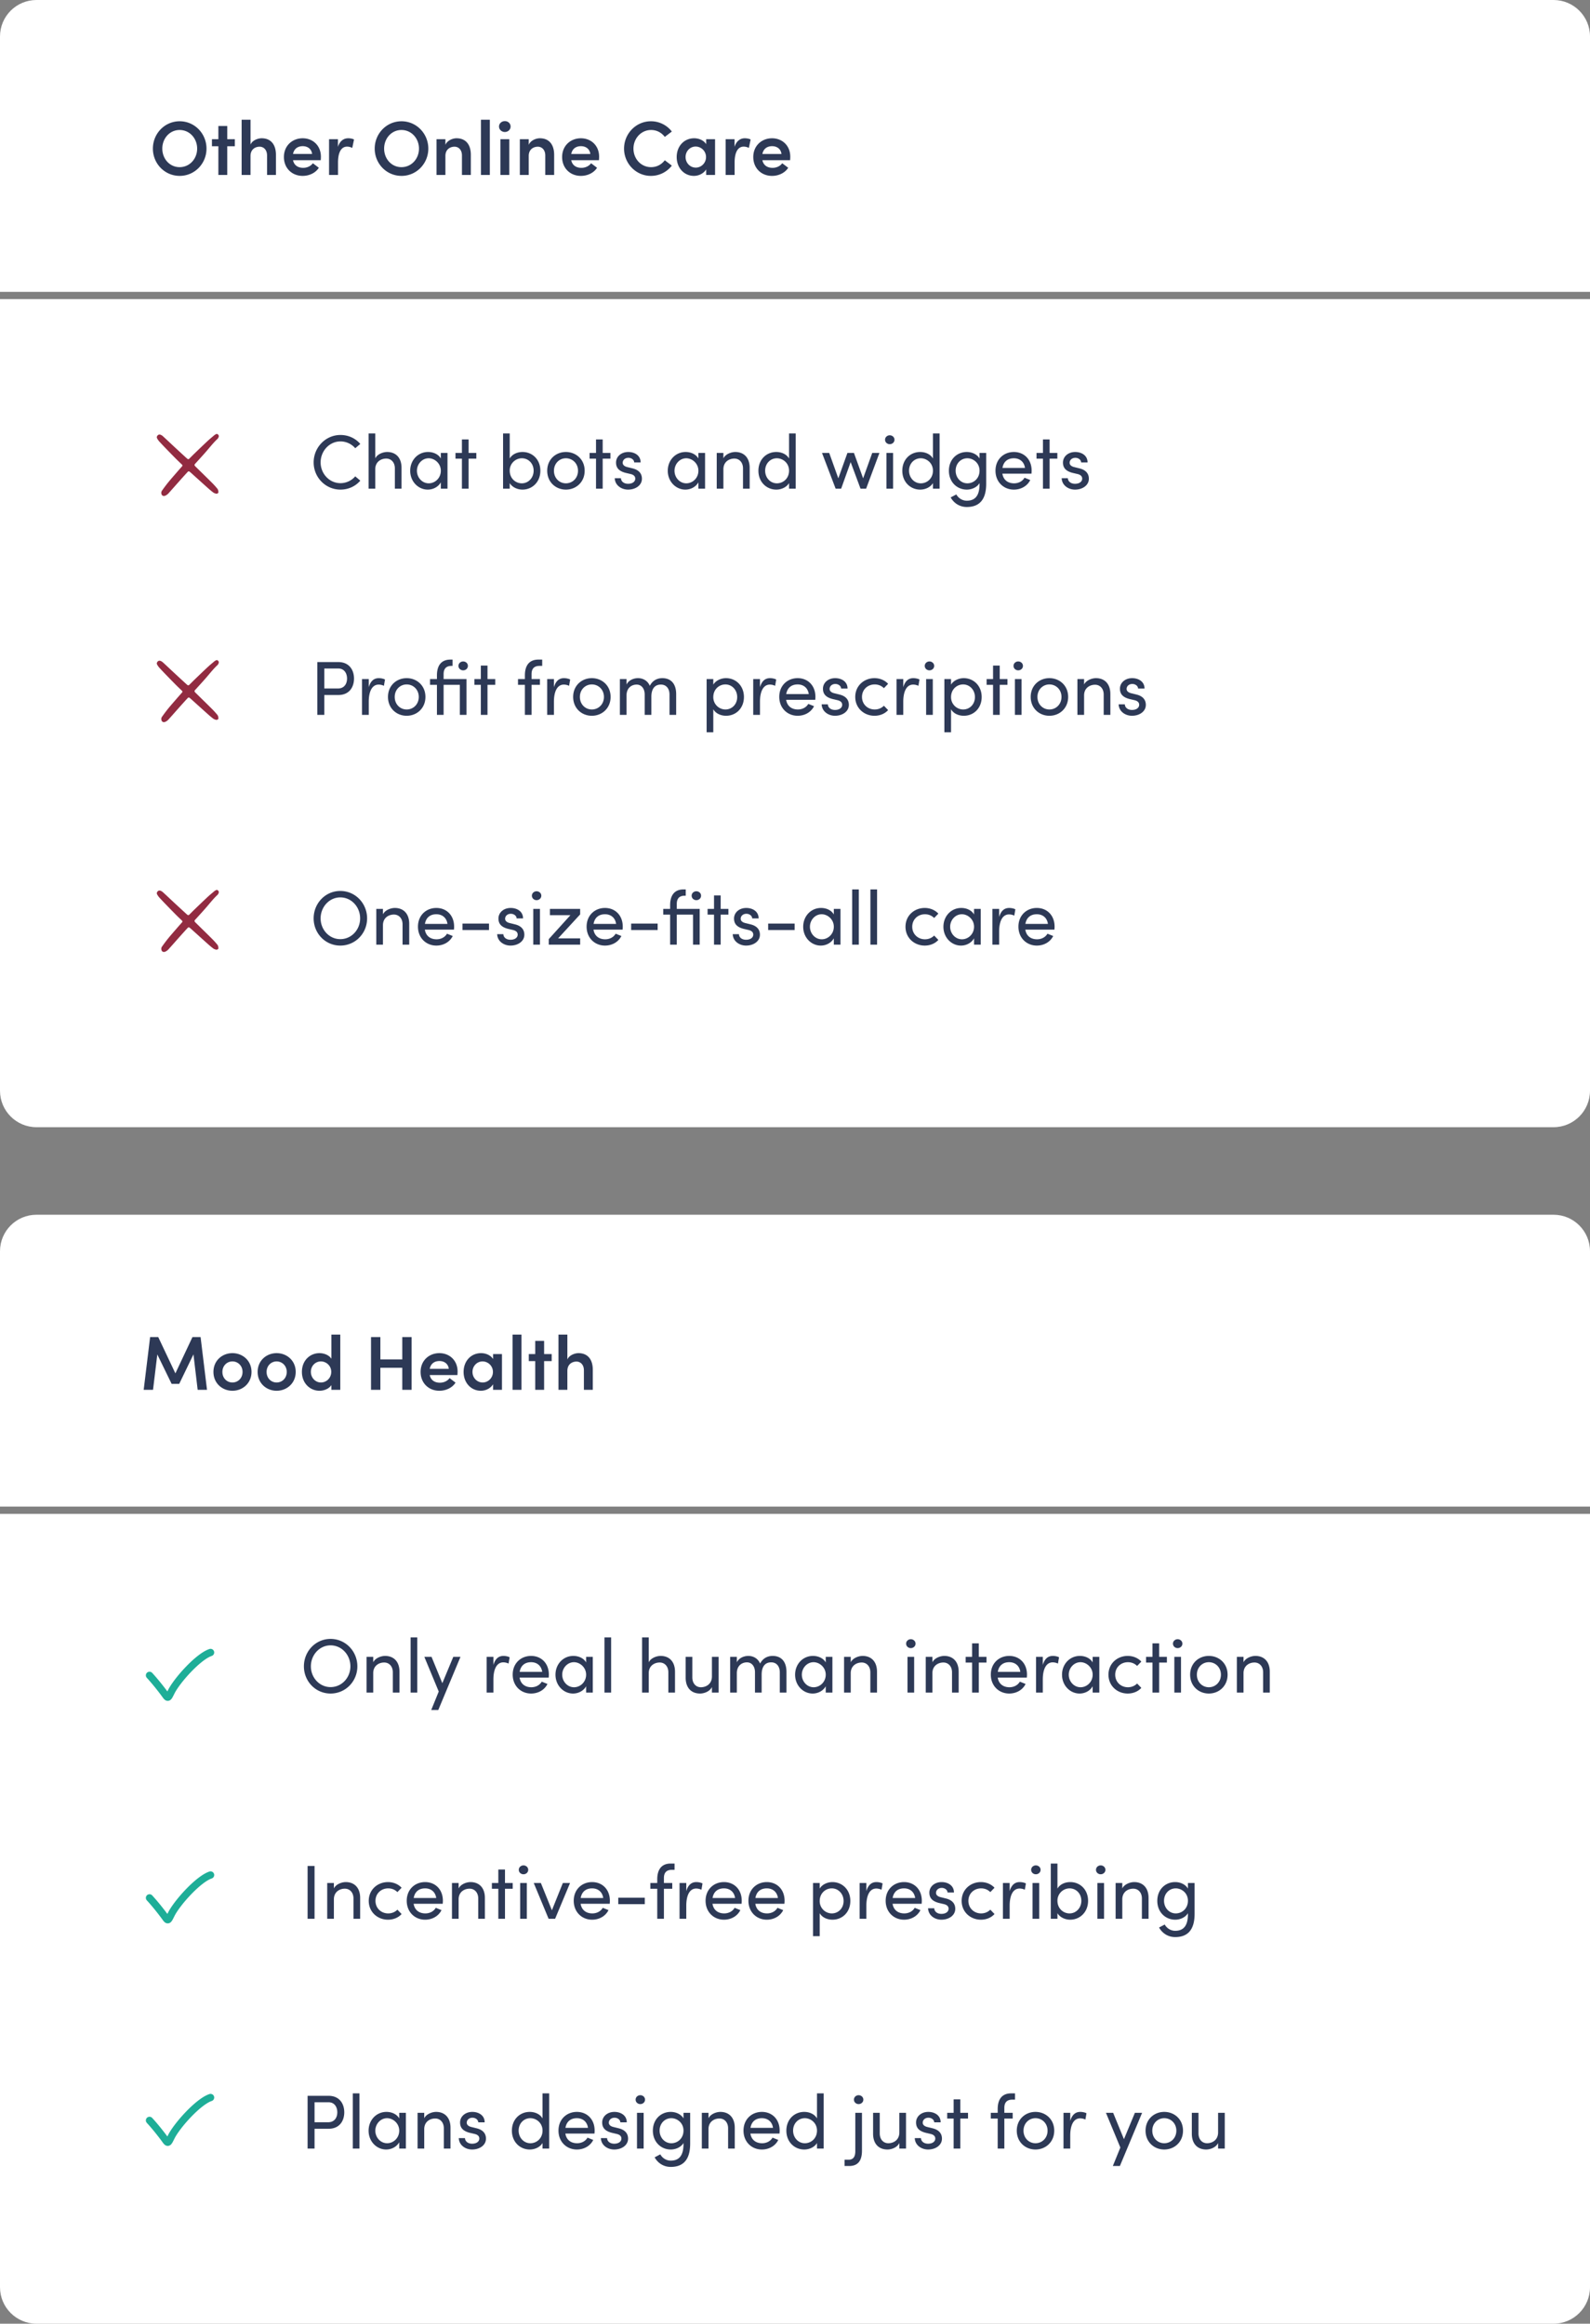 <svg xmlns="http://www.w3.org/2000/svg" width="436" height="637" fill="none"><rect width="100%" height="100%" fill="#808080" stroke="none"/><g clip-path="url(#a)"><path fill="#fff" d="M0 82h436v217c0 5.523-4.477 10-10 10H10c-5.523 0-10-4.477-10-10V82zm0 333h436v212c0 5.523-4.477 10-10 10H10c-5.523 0-10-4.477-10-10V415zM0 10C0 4.477 4.477 0 10 0h416c5.523 0 10 4.477 10 10v70H0V10zm0 333c0-5.523 4.477-10 10-10h416c5.523 0 10 4.477 10 10v70H0v-70z"/><path fill="#2D3956" d="M90.644 464.252c-4.116 0-7.308-3.36-7.308-7.455 0-4.116 3.192-7.518 7.308-7.518 4.137 0 7.35 3.402 7.35 7.518 0 4.095-3.213 7.455-7.35 7.455zm0-1.764c3.087 0 5.44-2.604 5.44-5.691 0-3.108-2.353-5.754-5.44-5.754-3.045 0-5.397 2.646-5.397 5.754 0 3.087 2.352 5.691 5.397 5.691zm14.953-8.547c2.436 0 3.969 1.638 3.948 4.389V464h-1.827v-5.565c0-1.638-1.008-2.688-2.373-2.688-1.365 0-3.003.819-3.003 2.94V464h-1.827v-9.807h1.827v1.491c.588-1.197 2.184-1.743 3.255-1.743zM114.421 464h-1.827v-15.141h1.827V464zm6.873-2.583 3.003-7.224h1.974l-6.09 14.574h-1.932l2.058-5.061-3.948-9.513h1.974l2.961 7.224zm16.755-7.476c.693 0 1.407.189 1.701.378l-.294 1.722a3.394 3.394 0 0 0-1.428-.336c-1.953 0-2.73 2.121-2.73 4.704V464h-1.848v-9.807h1.848v2.226c.504-1.722 1.449-2.478 2.751-2.478zm12.455 5.124c0 .273-.021.546-.042.819h-7.98c.273 1.743 1.533 2.646 3.213 2.646 1.197 0 2.289-.546 2.856-1.533l1.575.63c-.84 1.701-2.604 2.625-4.494 2.625-2.793 0-5.04-2.079-5.04-5.187s2.247-5.124 5.04-5.124 4.872 2.016 4.872 5.124zm-8.001-.756h6.174c-.231-1.68-1.428-2.646-3.045-2.646-1.659 0-2.835.882-3.129 2.646zm18.219-2.583v-1.533h1.827V464h-1.827v-1.743c-.651 1.176-2.016 1.995-3.591 1.995-2.562 0-4.809-2.163-4.809-5.166 0-2.898 2.121-5.145 4.893-5.145 1.47 0 2.856.63 3.507 1.785zm-3.318 6.804c1.743 0 3.318-1.449 3.318-3.444 0-2.016-1.701-3.423-3.339-3.423-1.785 0-3.213 1.575-3.213 3.423 0 1.869 1.428 3.444 3.234 3.444zm10.173 1.47h-1.827v-15.141h1.827V464zm13.571-10.059c2.436 0 3.969 1.638 3.948 4.389V464h-1.827v-5.565c0-1.638-1.008-2.688-2.373-2.688-1.365 0-3.003.819-3.003 2.94V464h-1.827v-15.141h1.827v6.825c.588-1.197 2.184-1.743 3.255-1.743zm14.074 5.649v-5.397h1.827V464h-1.827v-1.533c-.588 1.239-2.163 1.785-3.255 1.785-2.457 0-3.969-1.638-3.948-4.389v-5.67h1.827v5.628c0 1.659.987 2.709 2.352 2.709 1.365 0 3.003-.819 3.024-2.94zm16.636-5.649c2.457 0 3.801 1.638 3.801 4.389V464h-1.827v-5.565c0-1.638-.903-2.73-2.331-2.73-1.743-.021-2.646 1.197-2.646 3.381V464h-1.827v-5.565c0-1.659-.903-2.73-2.205-2.73-1.386 0-2.772.903-2.772 2.982V464h-1.827v-9.807h1.827v1.512c.483-1.071 1.764-1.764 3.15-1.764 1.428 0 2.667.756 3.234 2.1.903-1.764 2.436-2.1 3.423-2.1zm14.571 1.785v-1.533h1.827V464h-1.827v-1.743c-.651 1.176-2.016 1.995-3.591 1.995-2.562 0-4.809-2.163-4.809-5.166 0-2.898 2.121-5.145 4.893-5.145 1.47 0 2.856.63 3.507 1.785zm-3.318 6.804c1.743 0 3.318-1.449 3.318-3.444 0-2.016-1.701-3.423-3.339-3.423-1.785 0-3.213 1.575-3.213 3.423 0 1.869 1.428 3.444 3.234 3.444zm13.428-8.589c2.436 0 3.969 1.638 3.948 4.389V464h-1.827v-5.565c0-1.638-1.008-2.688-2.373-2.688-1.365 0-3.003.819-3.003 2.94V464h-1.827v-9.807h1.827v1.491c.588-1.197 2.184-1.743 3.255-1.743zm13.212-2.142c-.693 0-1.281-.525-1.281-1.218s.588-1.218 1.281-1.218c.714 0 1.302.525 1.302 1.218s-.588 1.218-1.302 1.218zm.924 12.201h-1.827v-9.807h1.827V464zm8.259-10.059c2.436 0 3.969 1.638 3.948 4.389V464h-1.827v-5.565c0-1.638-1.008-2.688-2.373-2.688-1.365 0-3.003.819-3.003 2.94V464h-1.827v-9.807h1.827v1.491c.588-1.197 2.184-1.743 3.255-1.743zm9.457.252h2.121v1.575h-2.121V464h-1.827v-8.232H264.8v-1.575h1.764v-3.696h1.827v3.696zm13.22 4.872c0 .273-.021.546-.042.819h-7.98c.273 1.743 1.533 2.646 3.213 2.646 1.197 0 2.289-.546 2.856-1.533l1.575.63c-.84 1.701-2.604 2.625-4.494 2.625-2.793 0-5.04-2.079-5.04-5.187s2.247-5.124 5.04-5.124 4.872 2.016 4.872 5.124zm-8.001-.756h6.174c-.231-1.68-1.428-2.646-3.045-2.646-1.659 0-2.835.882-3.129 2.646zm15.09-4.368c.693 0 1.407.189 1.701.378l-.294 1.722a3.394 3.394 0 0 0-1.428-.336c-1.953 0-2.73 2.121-2.73 4.704V464h-1.848v-9.807h1.848v2.226c.504-1.722 1.449-2.478 2.751-2.478zm10.922 1.785v-1.533h1.827V464h-1.827v-1.743c-.651 1.176-2.016 1.995-3.591 1.995-2.562 0-4.809-2.163-4.809-5.166 0-2.898 2.121-5.145 4.893-5.145 1.47 0 2.856.63 3.507 1.785zm-3.318 6.804c1.743 0 3.318-1.449 3.318-3.444 0-2.016-1.701-3.423-3.339-3.423-1.785 0-3.213 1.575-3.213 3.423 0 1.869 1.428 3.444 3.234 3.444zm12.924 1.722c-2.814 0-5.271-2.058-5.271-5.166 0-3.108 2.457-5.145 5.271-5.145 1.533 0 2.877.609 3.738 1.554l-1.155 1.197c-.609-.63-1.491-1.029-2.52-1.029-1.932 0-3.486 1.407-3.486 3.423s1.554 3.444 3.486 3.444c1.029 0 1.911-.399 2.52-1.029l1.155 1.197c-.861.966-2.205 1.554-3.738 1.554zm8.628-10.059h2.121v1.575h-2.121V464h-1.827v-8.232h-1.764v-1.575h1.764v-3.696h1.827v3.696zm5.067-2.394c-.693 0-1.281-.525-1.281-1.218s.588-1.218 1.281-1.218c.714 0 1.302.525 1.302 1.218s-.588 1.218-1.302 1.218zm.924 12.201h-1.827v-9.807h1.827V464zm7.629.252c-2.793 0-5.124-2.058-5.124-5.166 0-3.108 2.331-5.145 5.124-5.145 2.793 0 5.145 2.037 5.145 5.145 0 3.108-2.352 5.166-5.145 5.166zm0-1.722c1.806 0 3.318-1.407 3.318-3.444 0-2.016-1.512-3.423-3.318-3.423-1.785 0-3.276 1.407-3.276 3.423 0 2.037 1.491 3.444 3.276 3.444zm12.77-8.589c2.436 0 3.969 1.638 3.948 4.389V464h-1.827v-5.565c0-1.638-1.008-2.688-2.373-2.688-1.365 0-3.003.819-3.003 2.94V464h-1.827v-9.807h1.827v1.491c.588-1.197 2.184-1.743 3.255-1.743zm-289.244-87.41L56.766 381h-2.562l-1.155-9.723-3.906 8.085h-2.079l-3.927-8.064L41.961 381H39.4l1.764-14.469h2.226l4.704 9.954 4.683-9.954h2.226zm8.733 14.721c-2.792 0-5.207-2.058-5.207-5.166 0-3.108 2.415-5.145 5.208-5.145 2.792 0 5.229 2.037 5.229 5.145 0 3.108-2.437 5.166-5.23 5.166zm0-2.268c1.513 0 2.772-1.176 2.772-2.898 0-1.68-1.26-2.877-2.772-2.877-1.511 0-2.75 1.197-2.75 2.877 0 1.722 1.239 2.898 2.75 2.898zm12.12 2.268c-2.792 0-5.207-2.058-5.207-5.166 0-3.108 2.415-5.145 5.208-5.145s5.229 2.037 5.229 5.145c0 3.108-2.436 5.166-5.23 5.166zm0-2.268c1.513 0 2.773-1.176 2.773-2.898 0-1.68-1.26-2.877-2.772-2.877-1.512 0-2.751 1.197-2.751 2.877 0 1.722 1.239 2.898 2.75 2.898zm15.019-6.51v-6.615h2.436V381h-2.436v-1.302c-.672 1.029-2.058 1.554-3.255 1.554-2.583 0-4.83-2.037-4.83-5.166 0-3.15 2.226-5.145 4.809-5.145 1.239 0 2.604.504 3.276 1.533zm-2.877 6.51c1.49 0 2.835-1.197 2.835-2.919s-1.428-2.856-2.835-2.856c-1.512 0-2.751 1.218-2.751 2.856s1.239 2.919 2.75 2.919zm22.312-6.321v-6.132h2.562V381h-2.562v-6.048h-6.006V381h-2.562v-14.469h2.562v6.132h6.006zm15.169 3.339c0 .273-.021.588-.042.945h-7.602c.273 1.365 1.323 2.1 2.793 2.1 1.05 0 2.079-.462 2.646-1.26l1.638 1.239c-.903 1.428-2.646 2.226-4.431 2.226-2.919 0-5.145-2.1-5.145-5.166 0-3.129 2.331-5.145 5.145-5.145 2.793 0 4.998 1.995 4.998 5.061zm-7.644-.756h5.229c-.147-1.344-1.197-2.142-2.562-2.142-1.302 0-2.373.651-2.667 2.142zm17.378-2.688v-1.365h2.436V381h-2.436v-1.533c-.651 1.071-1.953 1.785-3.36 1.785-2.625 0-4.725-2.121-4.725-5.166 0-2.961 2.016-5.145 4.788-5.145 1.344 0 2.646.588 3.297 1.617zm-2.856 6.426c1.512 0 2.814-1.26 2.814-2.898a2.872 2.872 0 0 0-2.835-2.877c-1.575 0-2.772 1.302-2.772 2.877 0 1.575 1.197 2.898 2.793 2.898zM142.989 381h-2.436v-15.141h2.436V381zm6.214-9.807h2.079v1.932h-2.079V381h-2.436v-7.875h-1.764v-1.932h1.764v-3.612h2.436v3.612zm9.422-.252c2.52 0 3.927 1.701 3.927 4.557V381h-2.436v-5.334c0-1.575-.945-2.415-2.037-2.415-1.113 0-2.499.651-2.499 2.562V381h-2.436v-15.141h2.436v6.825c.483-1.197 2.058-1.743 3.045-1.743zM93.358 134.215c-4.095 0-7.35-3.36-7.35-7.455 0-4.095 3.255-7.518 7.35-7.518 2.226 0 4.158.945 5.439 2.457l-1.386 1.176a5.34 5.34 0 0 0-4.053-1.869c-3.045 0-5.439 2.646-5.439 5.754 0 3.087 2.394 5.691 5.439 5.691a5.34 5.34 0 0 0 4.053-1.869l1.386 1.176c-1.281 1.512-3.213 2.457-5.439 2.457zm12.799-10.311c2.436 0 3.969 1.638 3.948 4.389v5.67h-1.827v-5.565c0-1.638-1.008-2.688-2.373-2.688-1.365 0-3.003.819-3.003 2.94v5.313h-1.827v-15.141h1.827v6.825c.588-1.197 2.184-1.743 3.255-1.743zm14.725 1.785v-1.533h1.827v9.807h-1.827v-1.743c-.651 1.176-2.016 1.995-3.591 1.995-2.562 0-4.809-2.163-4.809-5.166 0-2.898 2.121-5.145 4.893-5.145 1.47 0 2.856.63 3.507 1.785zm-3.318 6.804c1.743 0 3.318-1.449 3.318-3.444 0-2.016-1.701-3.423-3.339-3.423-1.785 0-3.213 1.575-3.213 3.423 0 1.869 1.428 3.444 3.234 3.444zm10.928-8.337h2.121v1.575h-2.121v8.232h-1.827v-8.232h-1.764v-1.575h1.764v-3.696h1.827v3.696zm14.79-.252c2.688 0 4.893 2.037 4.893 5.145 0 3.087-2.226 5.166-4.914 5.166-1.407 0-2.835-.672-3.486-1.785v1.533h-1.827v-15.141h1.827v6.867c.651-1.155 2.037-1.785 3.507-1.785zm-.189 8.589c1.806 0 3.234-1.512 3.234-3.465 0-1.974-1.428-3.402-3.234-3.402a3.353 3.353 0 0 0-3.318 3.402c0 2.1 1.575 3.465 3.318 3.465zm12.083 1.722c-2.793 0-5.124-2.058-5.124-5.166 0-3.108 2.331-5.145 5.124-5.145 2.793 0 5.145 2.037 5.145 5.145 0 3.108-2.352 5.166-5.145 5.166zm0-1.722c1.806 0 3.318-1.407 3.318-3.444 0-2.016-1.512-3.423-3.318-3.423-1.785 0-3.276 1.407-3.276 3.423 0 2.037 1.491 3.444 3.276 3.444zm10.087-8.337h2.121v1.575h-2.121v8.232h-1.827v-8.232h-1.764v-1.575h1.764v-3.696h1.827v3.696zm6.959 10.059c-1.764 0-3.57-1.113-3.654-3.129h1.701c.021.84.756 1.533 1.953 1.533 1.239 0 1.974-.609 1.974-1.407 0-.735-.567-1.113-1.344-1.281l-1.344-.315c-1.638-.441-2.583-1.239-2.583-2.814 0-1.617 1.386-2.898 3.36-2.898 1.659 0 3.381.882 3.381 2.856h-1.764c-.021-.756-.798-1.26-1.575-1.26-.945 0-1.575.609-1.575 1.365 0 .672.63 1.029 1.26 1.176l1.449.357c2.037.504 2.562 1.722 2.562 2.835 0 1.827-1.764 2.982-3.801 2.982zm19.289-8.526v-1.533h1.827v9.807h-1.827v-1.743c-.651 1.176-2.016 1.995-3.591 1.995-2.562 0-4.809-2.163-4.809-5.166 0-2.898 2.121-5.145 4.893-5.145 1.47 0 2.856.63 3.507 1.785zm-3.318 6.804c1.743 0 3.318-1.449 3.318-3.444 0-2.016-1.701-3.423-3.339-3.423-1.785 0-3.213 1.575-3.213 3.423 0 1.869 1.428 3.444 3.234 3.444zm13.427-8.589c2.436 0 3.969 1.638 3.948 4.389v5.67h-1.827v-5.565c0-1.638-1.008-2.688-2.373-2.688-1.365 0-3.003.819-3.003 2.94v5.313h-1.827v-9.807h1.827v1.491c.588-1.197 2.184-1.743 3.255-1.743zm14.746 1.785v-6.867h1.827v15.141h-1.827v-1.533c-.651 1.113-2.079 1.785-3.486 1.785-2.688 0-4.914-2.079-4.914-5.166 0-3.108 2.205-5.145 4.893-5.145 1.47 0 2.856.63 3.507 1.785zm-3.339 6.804c1.764 0 3.339-1.365 3.339-3.465 0-2.121-1.722-3.402-3.339-3.402-1.785 0-3.213 1.428-3.213 3.402 0 1.953 1.428 3.465 3.213 3.465zm23.653-1.365 2.499-6.972h1.974l-3.654 9.807h-1.533l-2.709-7.287-2.604 7.287h-1.512l-3.738-9.807h1.974l2.499 6.972 2.499-6.972h1.785l2.52 6.972zm7.294-9.366c-.693 0-1.281-.525-1.281-1.218s.588-1.218 1.281-1.218c.714 0 1.302.525 1.302 1.218s-.588 1.218-1.302 1.218zm.924 12.201h-1.827v-9.807h1.827v9.807zm10.926-8.274v-6.867h1.827v15.141h-1.827v-1.533c-.651 1.113-2.079 1.785-3.486 1.785-2.688 0-4.914-2.079-4.914-5.166 0-3.108 2.205-5.145 4.893-5.145 1.47 0 2.856.63 3.507 1.785zm-3.339 6.804c1.764 0 3.339-1.365 3.339-3.465 0-2.121-1.722-3.402-3.339-3.402-1.785 0-3.213 1.428-3.213 3.402 0 1.953 1.428 3.465 3.213 3.465zm16.115-6.804v-1.533h1.827v8.442c0 4.641-2.1 6.384-5.334 6.384-1.785 0-3.444-.903-4.41-2.625l1.554-.819c.609 1.113 1.764 1.722 2.856 1.722 2.163 0 3.507-1.218 3.507-4.536v-.294c-.651 1.113-2.079 1.785-3.486 1.785-2.688 0-4.914-2.079-4.914-5.166 0-3.108 2.205-5.145 4.893-5.145 1.47 0 2.856.651 3.507 1.785zm-3.339 6.804c1.764 0 3.339-1.365 3.339-3.465 0-2.121-1.722-3.402-3.339-3.402-1.785 0-3.213 1.428-3.213 3.402 0 1.953 1.428 3.465 3.213 3.465zm17.627-3.465c0 .273-.021.546-.042.819h-7.98c.273 1.743 1.533 2.646 3.213 2.646 1.197 0 2.289-.546 2.856-1.533l1.575.63c-.84 1.701-2.604 2.625-4.494 2.625-2.793 0-5.04-2.079-5.04-5.187s2.247-5.124 5.04-5.124 4.872 2.016 4.872 5.124zm-8.001-.756h6.174c-.231-1.68-1.428-2.646-3.045-2.646-1.659 0-2.835.882-3.129 2.646zm12.931-4.116h2.121v1.575h-2.121v8.232h-1.827v-8.232h-1.764v-1.575h1.764v-3.696h1.827v3.696zm6.959 10.059c-1.764 0-3.57-1.113-3.654-3.129h1.701c.021.84.756 1.533 1.953 1.533 1.239 0 1.974-.609 1.974-1.407 0-.735-.567-1.113-1.344-1.281l-1.344-.315c-1.638-.441-2.583-1.239-2.583-2.814 0-1.617 1.386-2.898 3.36-2.898 1.659 0 3.381.882 3.381 2.856h-1.764c-.021-.756-.798-1.26-1.575-1.26-.945 0-1.575.609-1.575 1.365 0 .672.63 1.029 1.26 1.176l1.449.357c2.037.504 2.562 1.722 2.562 2.835 0 1.827-1.764 2.982-3.801 2.982zM87.016 181.494h5.754c3.066 0 4.305 2.268 4.305 4.515 0 2.289-1.239 4.515-4.305 4.515h-3.843v5.439h-1.911v-14.469zm1.911 7.245h3.717c1.806 0 2.52-1.344 2.52-2.73 0-1.344-.693-2.751-2.415-2.751h-3.822v5.481zm14.942-2.835c.693 0 1.407.189 1.701.378l-.294 1.722a3.394 3.394 0 0 0-1.428-.336c-1.953 0-2.73 2.121-2.73 4.704v3.591H99.27v-9.807h1.848v2.226c.504-1.722 1.449-2.478 2.751-2.478zm7.646 10.311c-2.793 0-5.124-2.058-5.124-5.166 0-3.108 2.331-5.145 5.124-5.145 2.793 0 5.145 2.037 5.145 5.145 0 3.108-2.352 5.166-5.145 5.166zm0-1.722c1.806 0 3.318-1.407 3.318-3.444 0-2.016-1.512-3.423-3.318-3.423-1.785 0-3.276 1.407-3.276 3.423 0 2.037 1.491 3.444 3.276 3.444zm10.129-8.337h6.279v9.807h-1.827v-8.232h-4.452v8.232h-1.827v-8.232h-1.89v-1.575h1.89v-1.008c0-2.562 1.071-4.326 3.696-4.326h.588v1.722h-.273c-1.743 0-2.205 1.071-2.184 2.352v1.26zm5.355-4.83c.735 0 1.302.525 1.302 1.218s-.567 1.218-1.302 1.218c-.693 0-1.281-.525-1.281-1.218s.588-1.218 1.281-1.218zm6.682 4.83h2.121v1.575h-2.121v8.232h-1.827v-8.232h-1.764v-1.575h1.764v-3.696h1.827v3.696zm14.999-3.612h-.735c-1.743 0-2.205 1.071-2.184 2.352v1.26h2.289v1.575h-2.289v8.232h-1.827v-8.232h-1.89v-1.575h1.89v-1.008c0-2.562 1.071-4.326 3.696-4.326h1.05v1.722zm5.966 3.36c.693 0 1.407.189 1.701.378l-.294 1.722a3.394 3.394 0 0 0-1.428-.336c-1.953 0-2.73 2.121-2.73 4.704v3.591h-1.848v-9.807h1.848v2.226c.504-1.722 1.449-2.478 2.751-2.478zm7.646 10.311c-2.793 0-5.124-2.058-5.124-5.166 0-3.108 2.331-5.145 5.124-5.145 2.793 0 5.145 2.037 5.145 5.145 0 3.108-2.352 5.166-5.145 5.166zm0-1.722c1.806 0 3.318-1.407 3.318-3.444 0-2.016-1.512-3.423-3.318-3.423-1.785 0-3.276 1.407-3.276 3.423 0 2.037 1.491 3.444 3.276 3.444zm19.323-8.589c2.457 0 3.801 1.638 3.801 4.389v5.67h-1.827v-5.565c0-1.638-.903-2.73-2.331-2.73-1.743-.021-2.646 1.197-2.646 3.381v4.914h-1.827v-5.565c0-1.659-.903-2.73-2.205-2.73-1.386 0-2.772.903-2.772 2.982v5.313h-1.827v-9.807h1.827v1.512c.483-1.071 1.764-1.764 3.15-1.764 1.428 0 2.667.756 3.234 2.1.903-1.764 2.436-2.1 3.423-2.1zm17.468 0c2.688 0 4.914 2.079 4.914 5.166 0 3.108-2.205 5.145-4.893 5.145-1.47 0-2.856-.63-3.507-1.785v6.3h-1.827v-14.574h1.827v1.533c.651-1.113 2.079-1.785 3.486-1.785zm-.168 8.589c1.806 0 3.234-1.428 3.234-3.402 0-1.953-1.428-3.465-3.234-3.465-1.743 0-3.318 1.365-3.318 3.465a3.353 3.353 0 0 0 3.318 3.402zm12.23-8.589c.693 0 1.407.189 1.701.378l-.294 1.722a3.394 3.394 0 0 0-1.428-.336c-1.953 0-2.73 2.121-2.73 4.704v3.591h-1.848v-9.807h1.848v2.226c.504-1.722 1.449-2.478 2.751-2.478zm12.455 5.124c0 .273-.021.546-.042.819h-7.98c.273 1.743 1.533 2.646 3.213 2.646 1.197 0 2.289-.546 2.856-1.533l1.575.63c-.84 1.701-2.604 2.625-4.494 2.625-2.793 0-5.04-2.079-5.04-5.187s2.247-5.124 5.04-5.124 4.872 2.016 4.872 5.124zm-8.001-.756h6.174c-.231-1.68-1.428-2.646-3.045-2.646-1.659 0-2.835.882-3.129 2.646zm13.368 5.943c-1.764 0-3.57-1.113-3.654-3.129h1.701c.021.84.756 1.533 1.953 1.533 1.239 0 1.974-.609 1.974-1.407 0-.735-.567-1.113-1.344-1.281l-1.344-.315c-1.638-.441-2.583-1.239-2.583-2.814 0-1.617 1.386-2.898 3.36-2.898 1.659 0 3.381.882 3.381 2.856h-1.764c-.021-.756-.798-1.26-1.575-1.26-.945 0-1.575.609-1.575 1.365 0 .672.63 1.029 1.26 1.176l1.449.357c2.037.504 2.562 1.722 2.562 2.835 0 1.827-1.764 2.982-3.801 2.982zm10.827 0c-2.814 0-5.271-2.058-5.271-5.166 0-3.108 2.457-5.145 5.271-5.145 1.533 0 2.877.609 3.738 1.554l-1.155 1.197c-.609-.63-1.491-1.029-2.52-1.029-1.932 0-3.486 1.407-3.486 3.423s1.554 3.444 3.486 3.444c1.029 0 1.911-.399 2.52-1.029l1.155 1.197c-.861.966-2.205 1.554-3.738 1.554zm10.644-10.311c.693 0 1.407.189 1.701.378l-.294 1.722a3.394 3.394 0 0 0-1.428-.336c-1.953 0-2.73 2.121-2.73 4.704v3.591h-1.848v-9.807h1.848v2.226c.504-1.722 1.449-2.478 2.751-2.478zm4.425-2.142c-.693 0-1.281-.525-1.281-1.218s.588-1.218 1.281-1.218c.714 0 1.302.525 1.302 1.218s-.588 1.218-1.302 1.218zm.924 12.201h-1.827v-9.807h1.827v9.807zm8.49-10.059c2.688 0 4.914 2.079 4.914 5.166 0 3.108-2.205 5.145-4.893 5.145-1.47 0-2.856-.63-3.507-1.785v6.3h-1.827v-14.574h1.827v1.533c.651-1.113 2.079-1.785 3.486-1.785zm-.168 8.589c1.806 0 3.234-1.428 3.234-3.402 0-1.953-1.428-3.465-3.234-3.465-1.743 0-3.318 1.365-3.318 3.465a3.353 3.353 0 0 0 3.318 3.402zm10.03-8.337h2.121v1.575h-2.121v8.232h-1.827v-8.232h-1.764v-1.575h1.764v-3.696h1.827v3.696zm5.067-2.394c-.693 0-1.281-.525-1.281-1.218s.588-1.218 1.281-1.218c.714 0 1.302.525 1.302 1.218s-.588 1.218-1.302 1.218zm.924 12.201h-1.827v-9.807h1.827v9.807zm7.629.252c-2.793 0-5.124-2.058-5.124-5.166 0-3.108 2.331-5.145 5.124-5.145 2.793 0 5.145 2.037 5.145 5.145 0 3.108-2.352 5.166-5.145 5.166zm0-1.722c1.806 0 3.318-1.407 3.318-3.444 0-2.016-1.512-3.423-3.318-3.423-1.785 0-3.276 1.407-3.276 3.423 0 2.037 1.491 3.444 3.276 3.444zm12.771-8.589c2.436 0 3.969 1.638 3.948 4.389v5.67h-1.827v-5.565c0-1.638-1.008-2.688-2.373-2.688-1.365 0-3.003.819-3.003 2.94v5.313h-1.827v-9.807h1.827v1.491c.588-1.197 2.184-1.743 3.255-1.743zm9.874 10.311c-1.764 0-3.57-1.113-3.654-3.129h1.701c.021.84.756 1.533 1.953 1.533 1.239 0 1.974-.609 1.974-1.407 0-.735-.567-1.113-1.344-1.281l-1.344-.315c-1.638-.441-2.583-1.239-2.583-2.814 0-1.617 1.386-2.898 3.36-2.898 1.659 0 3.381.882 3.381 2.856h-1.764c-.021-.756-.798-1.26-1.575-1.26-.945 0-1.575.609-1.575 1.365 0 .672.63 1.029 1.26 1.176l1.449.357c2.037.504 2.562 1.722 2.562 2.835 0 1.827-1.764 2.982-3.801 2.982zm-217.088 63c-4.116 0-7.308-3.36-7.308-7.455 0-4.116 3.192-7.518 7.308-7.518 4.137 0 7.35 3.402 7.35 7.518 0 4.095-3.213 7.455-7.35 7.455zm0-1.764c3.087 0 5.439-2.604 5.439-5.691 0-3.108-2.352-5.754-5.439-5.754-3.045 0-5.397 2.646-5.397 5.754 0 3.087 2.352 5.691 5.397 5.691zm14.953-8.547c2.436 0 3.969 1.638 3.948 4.389v5.67h-1.827v-5.565c0-1.638-1.008-2.688-2.373-2.688-1.365 0-3.003.819-3.003 2.94v5.313h-1.827v-9.807h1.827v1.491c.588-1.197 2.184-1.743 3.255-1.743zm16.258 5.124c0 .273-.021.546-.042.819h-7.98c.273 1.743 1.533 2.646 3.213 2.646 1.197 0 2.289-.546 2.856-1.533l1.575.63c-.84 1.701-2.604 2.625-4.494 2.625-2.793 0-5.04-2.079-5.04-5.187s2.247-5.124 5.04-5.124 4.872 2.016 4.872 5.124zm-8.001-.756h6.174c-.231-1.68-1.428-2.646-3.045-2.646-1.659 0-2.835.882-3.129 2.646zm17.568 1.68h-7.266v-1.764h7.266v1.764zm5.89 4.263c-1.764 0-3.57-1.113-3.654-3.129h1.701c.021.84.756 1.533 1.953 1.533 1.239 0 1.974-.609 1.974-1.407 0-.735-.567-1.113-1.344-1.281l-1.344-.315c-1.638-.441-2.583-1.239-2.583-2.814 0-1.617 1.386-2.898 3.36-2.898 1.659 0 3.381.882 3.381 2.856h-1.764c-.021-.756-.798-1.26-1.575-1.26-.945 0-1.575.609-1.575 1.365 0 .672.63 1.029 1.26 1.176l1.449.357c2.037.504 2.562 1.722 2.562 2.835 0 1.827-1.764 2.982-3.801 2.982zm7.152-12.453c-.693 0-1.281-.525-1.281-1.218s.588-1.218 1.281-1.218c.714 0 1.302.525 1.302 1.218s-.588 1.218-1.302 1.218zm.924 12.201h-1.827v-9.807h1.827v9.807zm2.736-9.807h8.295v1.512l-6.048 6.573h6.048v1.722h-8.61v-1.512l5.943-6.573h-5.628v-1.722zm19.976 4.872c0 .273-.021.546-.042.819h-7.98c.273 1.743 1.533 2.646 3.213 2.646 1.197 0 2.289-.546 2.856-1.533l1.575.63c-.84 1.701-2.604 2.625-4.494 2.625-2.793 0-5.04-2.079-5.04-5.187s2.247-5.124 5.04-5.124 4.872 2.016 4.872 5.124zm-8.001-.756h6.174c-.231-1.68-1.428-2.646-3.045-2.646-1.659 0-2.835.882-3.129 2.646zm17.568 1.68h-7.266v-1.764h7.266v1.764zm5.248-5.796h6.279v9.807h-1.827v-8.232h-4.452v8.232h-1.827v-8.232h-1.89v-1.575h1.89v-1.008c0-2.562 1.071-4.326 3.696-4.326h.588v1.722h-.273c-1.743 0-2.205 1.071-2.184 2.352v1.26zm5.355-4.83c.735 0 1.302.525 1.302 1.218s-.567 1.218-1.302 1.218c-.693 0-1.281-.525-1.281-1.218s.588-1.218 1.281-1.218zm6.682 4.83h2.121v1.575h-2.121v8.232h-1.827v-8.232h-1.764v-1.575h1.764v-3.696h1.827v3.696zm6.959 10.059c-1.764 0-3.57-1.113-3.654-3.129h1.701c.021.84.756 1.533 1.953 1.533 1.239 0 1.974-.609 1.974-1.407 0-.735-.567-1.113-1.344-1.281l-1.344-.315c-1.638-.441-2.583-1.239-2.583-2.814 0-1.617 1.386-2.898 3.36-2.898 1.659 0 3.381.882 3.381 2.856h-1.764c-.021-.756-.798-1.26-1.575-1.26-.945 0-1.575.609-1.575 1.365 0 .672.63 1.029 1.26 1.176l1.449.357c2.037.504 2.562 1.722 2.562 2.835 0 1.827-1.764 2.982-3.801 2.982zm13.326-4.263h-7.266v-1.764h7.266v1.764zm10.741-4.263v-1.533h1.827v9.807h-1.827v-1.743c-.651 1.176-2.016 1.995-3.591 1.995-2.562 0-4.809-2.163-4.809-5.166 0-2.898 2.121-5.145 4.893-5.145 1.47 0 2.856.63 3.507 1.785zm-3.318 6.804c1.743 0 3.318-1.449 3.318-3.444 0-2.016-1.701-3.423-3.339-3.423-1.785 0-3.213 1.575-3.213 3.423 0 1.869 1.428 3.444 3.234 3.444zm10.173 1.47h-1.827v-15.141h1.827v15.141zm5.004 0h-1.827v-15.141h1.827v15.141zm13.066.252c-2.814 0-5.271-2.058-5.271-5.166 0-3.108 2.457-5.145 5.271-5.145 1.533 0 2.877.609 3.738 1.554l-1.155 1.197c-.609-.63-1.491-1.029-2.52-1.029-1.932 0-3.486 1.407-3.486 3.423s1.554 3.444 3.486 3.444c1.029 0 1.911-.399 2.52-1.029l1.155 1.197c-.861.966-2.205 1.554-3.738 1.554zm13.527-8.526v-1.533h1.827v9.807h-1.827v-1.743c-.651 1.176-2.016 1.995-3.591 1.995-2.562 0-4.809-2.163-4.809-5.166 0-2.898 2.121-5.145 4.893-5.145 1.47 0 2.856.63 3.507 1.785zm-3.318 6.804c1.743 0 3.318-1.449 3.318-3.444 0-2.016-1.701-3.423-3.339-3.423-1.785 0-3.213 1.575-3.213 3.423 0 1.869 1.428 3.444 3.234 3.444zm12.945-8.589c.693 0 1.407.189 1.701.378l-.294 1.722a3.394 3.394 0 0 0-1.428-.336c-1.953 0-2.73 2.121-2.73 4.704v3.591h-1.848v-9.807h1.848v2.226c.504-1.722 1.449-2.478 2.751-2.478zm12.455 5.124c0 .273-.021.546-.042.819h-7.98c.273 1.743 1.533 2.646 3.213 2.646 1.197 0 2.289-.546 2.856-1.533l1.575.63c-.84 1.701-2.604 2.625-4.494 2.625-2.793 0-5.04-2.079-5.04-5.187s2.247-5.124 5.04-5.124 4.872 2.016 4.872 5.124zm-8.001-.756h6.174c-.231-1.68-1.428-2.646-3.045-2.646-1.659 0-2.835.882-3.129 2.646zM49.274 48.215c-4.137 0-7.35-3.381-7.35-7.476 0-4.095 3.213-7.497 7.35-7.497 4.116 0 7.35 3.402 7.35 7.497s-3.234 7.476-7.35 7.476zm-.021-2.394c2.772 0 4.809-2.31 4.809-5.082s-2.037-5.103-4.809-5.103c-2.751 0-4.746 2.33-4.746 5.103 0 2.772 1.995 5.082 4.746 5.082zm13.064-7.665h2.079v1.932h-2.08v7.875h-2.435v-7.875h-1.764v-1.932h1.764v-3.612h2.436v3.612zm9.423-.252c2.52 0 3.927 1.7 3.927 4.557v5.502H73.23v-5.334c0-1.575-.945-2.415-2.037-2.415-1.113 0-2.5.65-2.5 2.562v5.187H66.26V32.822h2.436v6.825c.483-1.197 2.058-1.743 3.045-1.743zm16.255 5.06c0 .274-.02.589-.042.946h-7.602c.273 1.365 1.323 2.1 2.793 2.1 1.05 0 2.08-.462 2.646-1.26l1.638 1.239c-.903 1.428-2.646 2.226-4.43 2.226-2.92 0-5.146-2.1-5.146-5.166 0-3.13 2.331-5.145 5.145-5.145 2.793 0 4.998 1.995 4.998 5.06zm-7.644-.755h5.23c-.148-1.344-1.198-2.142-2.563-2.142-1.302 0-2.373.65-2.667 2.142zm15.131-4.305c.588 0 1.218.126 1.596.336l-.483 2.31a3.068 3.068 0 0 0-1.428-.357c-1.596 0-2.478 1.596-2.478 4.347v3.423h-2.457v-9.807h2.436v2.1c.525-1.638 1.596-2.352 2.814-2.352zm14.618 10.31c-4.137 0-7.35-3.38-7.35-7.475s3.213-7.497 7.35-7.497c4.116 0 7.35 3.402 7.35 7.497s-3.234 7.476-7.35 7.476zm-.021-2.393c2.772 0 4.809-2.31 4.809-5.082s-2.037-5.103-4.809-5.103c-2.751 0-4.746 2.33-4.746 5.103 0 2.772 1.995 5.082 4.746 5.082zm15.104-7.917c2.52 0 3.927 1.7 3.927 4.557v5.502h-2.436v-5.334c0-1.575-.945-2.415-2.037-2.415-1.113 0-2.499.65-2.499 2.54v5.209h-2.436v-9.807h2.436v1.554c.504-1.24 2.037-1.806 3.045-1.806zm9.137 10.059h-2.436V32.822h2.436v15.14zm4.114-11.781c-.861 0-1.596-.651-1.596-1.491 0-.861.735-1.491 1.596-1.491.882 0 1.575.63 1.575 1.49 0 .84-.693 1.492-1.575 1.492zm1.218 11.78h-2.436v-9.806h2.436v9.807zm8.377-10.058c2.52 0 3.927 1.7 3.927 4.557v5.502h-2.436v-5.334c0-1.575-.945-2.415-2.037-2.415-1.113 0-2.499.65-2.499 2.54v5.209h-2.436v-9.807h2.436v1.554c.504-1.24 2.037-1.806 3.045-1.806zm16.255 5.06c0 .274-.021.589-.042.946h-7.602c.273 1.365 1.323 2.1 2.793 2.1 1.05 0 2.079-.462 2.646-1.26l1.638 1.239c-.903 1.428-2.646 2.226-4.431 2.226-2.919 0-5.145-2.1-5.145-5.166 0-3.13 2.331-5.145 5.145-5.145 2.793 0 4.998 1.995 4.998 5.06zm-7.644-.755h5.229c-.147-1.344-1.197-2.142-2.562-2.142-1.302 0-2.373.65-2.667 2.142zm21.833 6.006c-4.074 0-7.35-3.381-7.35-7.476 0-4.095 3.276-7.497 7.35-7.497a7.214 7.214 0 0 1 5.754 2.814l-1.932 1.47c-.882-1.155-2.184-1.89-3.759-1.89-2.751 0-4.83 2.33-4.83 5.103 0 2.772 2.037 5.082 4.83 5.082 1.575 0 2.877-.735 3.759-1.89l1.932 1.47a7.214 7.214 0 0 1-5.754 2.814zm15.171-8.694v-1.365h2.436v9.807h-2.436V46.43c-.651 1.07-1.953 1.785-3.36 1.785-2.625 0-4.725-2.121-4.725-5.166 0-2.961 2.016-5.145 4.788-5.145 1.344 0 2.646.588 3.297 1.617zm-2.856 6.426c1.512 0 2.814-1.26 2.814-2.898a2.872 2.872 0 0 0-2.835-2.877c-1.575 0-2.772 1.302-2.772 2.877 0 1.575 1.197 2.898 2.793 2.898zm13.447-8.043c.588 0 1.218.126 1.596.336l-.483 2.31a3.068 3.068 0 0 0-1.428-.357c-1.596 0-2.478 1.596-2.478 4.347v3.423h-2.457v-9.807h2.436v2.1c.525-1.638 1.596-2.352 2.814-2.352zm12.467 5.06c0 .274-.021.589-.042.946h-7.602c.273 1.365 1.323 2.1 2.793 2.1 1.05 0 2.079-.462 2.646-1.26l1.638 1.239c-.903 1.428-2.646 2.226-4.431 2.226-2.919 0-5.145-2.1-5.145-5.166 0-3.13 2.331-5.145 5.145-5.145 2.793 0 4.998 1.995 4.998 5.06zm-7.644-.755h5.229c-.147-1.344-1.197-2.142-2.562-2.142-1.302 0-2.373.65-2.667 2.142zM84.344 574.531h5.754c3.066 0 4.305 2.268 4.305 4.515 0 2.289-1.239 4.515-4.305 4.515h-3.843V589h-1.91v-14.469zm1.911 7.245h3.717c1.806 0 2.52-1.344 2.52-2.73 0-1.344-.693-2.751-2.415-2.751h-3.822v5.481zM98.57 589h-1.83v-15.141h1.828V589zm10.904-8.274v-1.533h1.827V589h-1.827v-1.743c-.651 1.176-2.016 1.995-3.591 1.995-2.562 0-4.809-2.163-4.809-5.166 0-2.898 2.121-5.145 4.893-5.145 1.47 0 2.856.63 3.507 1.785zm-3.318 6.804c1.743 0 3.318-1.449 3.318-3.444 0-2.016-1.701-3.423-3.339-3.423-1.785 0-3.213 1.575-3.213 3.423 0 1.869 1.428 3.444 3.234 3.444zm13.428-8.589c2.436 0 3.969 1.638 3.948 4.389V589h-1.827v-5.565c0-1.638-1.008-2.688-2.373-2.688-1.365 0-3.003.819-3.003 2.94V589h-1.827v-9.807h1.827v1.491c.588-1.197 2.184-1.743 3.255-1.743zm9.874 10.311c-1.764 0-3.57-1.113-3.654-3.129h1.701c.021.84.756 1.533 1.953 1.533 1.239 0 1.974-.609 1.974-1.407 0-.735-.567-1.113-1.344-1.281l-1.344-.315c-1.638-.441-2.583-1.239-2.583-2.814 0-1.617 1.386-2.898 3.36-2.898 1.659 0 3.381.882 3.381 2.856h-1.764c-.021-.756-.798-1.26-1.575-1.26-.945 0-1.575.609-1.575 1.365 0 .672.63 1.029 1.26 1.176l1.449.357c2.037.504 2.562 1.722 2.562 2.835 0 1.827-1.764 2.982-3.801 2.982zm19.31-8.526v-6.867h1.827V589h-1.827v-1.533c-.651 1.113-2.079 1.785-3.486 1.785-2.688 0-4.914-2.079-4.914-5.166 0-3.108 2.205-5.145 4.893-5.145 1.47 0 2.856.63 3.507 1.785zm-3.339 6.804c1.764 0 3.339-1.365 3.339-3.465 0-2.121-1.722-3.402-3.339-3.402-1.785 0-3.213 1.428-3.213 3.402 0 1.953 1.428 3.465 3.213 3.465zm17.627-3.465c0 .273-.021.546-.042.819h-7.98c.273 1.743 1.533 2.646 3.213 2.646 1.197 0 2.289-.546 2.856-1.533l1.575.63c-.84 1.701-2.604 2.625-4.494 2.625-2.793 0-5.04-2.079-5.04-5.187s2.247-5.124 5.04-5.124 4.872 2.016 4.872 5.124zm-8.001-.756h6.174c-.231-1.68-1.428-2.646-3.045-2.646-1.659 0-2.835.882-3.129 2.646zm13.368 5.943c-1.764 0-3.57-1.113-3.654-3.129h1.701c.021.84.756 1.533 1.953 1.533 1.239 0 1.974-.609 1.974-1.407 0-.735-.567-1.113-1.344-1.281l-1.344-.315c-1.638-.441-2.583-1.239-2.583-2.814 0-1.617 1.386-2.898 3.36-2.898 1.659 0 3.381.882 3.381 2.856h-1.764c-.021-.756-.798-1.26-1.575-1.26-.945 0-1.575.609-1.575 1.365 0 .672.63 1.029 1.26 1.176l1.449.357c2.037.504 2.562 1.722 2.562 2.835 0 1.827-1.764 2.982-3.801 2.982zm7.152-12.453c-.693 0-1.281-.525-1.281-1.218s.588-1.218 1.281-1.218c.714 0 1.302.525 1.302 1.218s-.588 1.218-1.302 1.218zm.924 12.201h-1.827v-9.807h1.827V589zm10.926-8.274v-1.533h1.827v8.442c0 4.641-2.1 6.384-5.334 6.384-1.785 0-3.444-.903-4.41-2.625l1.554-.819c.609 1.113 1.764 1.722 2.856 1.722 2.163 0 3.507-1.218 3.507-4.536v-.294c-.651 1.113-2.079 1.785-3.486 1.785-2.688 0-4.914-2.079-4.914-5.166 0-3.108 2.205-5.145 4.893-5.145 1.47 0 2.856.651 3.507 1.785zm-3.339 6.804c1.764 0 3.339-1.365 3.339-3.465 0-2.121-1.722-3.402-3.339-3.402-1.785 0-3.213 1.428-3.213 3.402 0 1.953 1.428 3.465 3.213 3.465zm13.448-8.589c2.436 0 3.969 1.638 3.948 4.389V589h-1.827v-5.565c0-1.638-1.008-2.688-2.373-2.688-1.365 0-3.003.819-3.003 2.94V589h-1.827v-9.807h1.827v1.491c.588-1.197 2.184-1.743 3.255-1.743zm16.259 5.124c0 .273-.021.546-.042.819h-7.98c.273 1.743 1.533 2.646 3.213 2.646 1.197 0 2.289-.546 2.856-1.533l1.575.63c-.84 1.701-2.604 2.625-4.494 2.625-2.793 0-5.04-2.079-5.04-5.187s2.247-5.124 5.04-5.124 4.872 2.016 4.872 5.124zm-8.001-.756h6.174c-.231-1.68-1.428-2.646-3.045-2.646-1.659 0-2.835.882-3.129 2.646zm18.24-2.583v-6.867h1.827V589h-1.827v-1.533c-.651 1.113-2.079 1.785-3.486 1.785-2.688 0-4.914-2.079-4.914-5.166 0-3.108 2.205-5.145 4.893-5.145 1.47 0 2.856.63 3.507 1.785zm-3.339 6.804c1.764 0 3.339-1.365 3.339-3.465 0-2.121-1.722-3.402-3.339-3.402-1.785 0-3.213 1.428-3.213 3.402 0 1.953 1.428 3.465 3.213 3.465zm14.748-10.731c-.693 0-1.281-.525-1.281-1.218s.588-1.218 1.281-1.218c.714 0 1.302.525 1.302 1.218s-.588 1.218-1.302 1.218zm-2.583 16.968h-1.26v-1.722h1.113c1.617 0 1.848-1.344 1.827-2.499v-10.353h1.827v10.374c0 2.436-.861 4.2-3.507 4.2zm13.757-9.177v-5.397h1.827V589h-1.827v-1.533c-.588 1.239-2.163 1.785-3.255 1.785-2.457 0-3.969-1.638-3.948-4.389v-5.67h1.827v5.628c0 1.659.987 2.709 2.352 2.709 1.365 0 3.003-.819 3.024-2.94zm7.88 4.662c-1.764 0-3.57-1.113-3.654-3.129h1.701c.021.84.756 1.533 1.953 1.533 1.239 0 1.974-.609 1.974-1.407 0-.735-.567-1.113-1.344-1.281l-1.344-.315c-1.638-.441-2.583-1.239-2.583-2.814 0-1.617 1.386-2.898 3.36-2.898 1.659 0 3.381.882 3.381 2.856h-1.764c-.021-.756-.798-1.26-1.575-1.26-.945 0-1.575.609-1.575 1.365 0 .672.63 1.029 1.26 1.176l1.449.357c2.037.504 2.562 1.722 2.562 2.835 0 1.827-1.764 2.982-3.801 2.982zm8.831-10.059h2.121v1.575h-2.121V589h-1.827v-8.232h-1.764v-1.575h1.764v-3.696h1.827v3.696zm15-3.612h-.735c-1.743 0-2.205 1.071-2.184 2.352v1.26h2.289v1.575h-2.289V589h-1.827v-8.232h-1.89v-1.575h1.89v-1.008c0-2.562 1.071-4.326 3.696-4.326h1.05v1.722zm5.614 13.671c-2.793 0-5.124-2.058-5.124-5.166 0-3.108 2.331-5.145 5.124-5.145 2.793 0 5.145 2.037 5.145 5.145 0 3.108-2.352 5.166-5.145 5.166zm0-1.722c1.806 0 3.318-1.407 3.318-3.444 0-2.016-1.512-3.423-3.318-3.423-1.785 0-3.276 1.407-3.276 3.423 0 2.037 1.491 3.444 3.276 3.444zm12.287-8.589c.693 0 1.407.189 1.701.378l-.294 1.722a3.394 3.394 0 0 0-1.428-.336c-1.953 0-2.73 2.121-2.73 4.704V589h-1.848v-9.807h1.848v2.226c.504-1.722 1.449-2.478 2.751-2.478zm11.976 7.476 3.003-7.224h1.974l-6.09 14.574h-1.932l2.058-5.061-3.948-9.513h1.974l2.961 7.224zm11.051 2.835c-2.793 0-5.124-2.058-5.124-5.166 0-3.108 2.331-5.145 5.124-5.145 2.793 0 5.145 2.037 5.145 5.145 0 3.108-2.352 5.166-5.145 5.166zm0-1.722c1.806 0 3.318-1.407 3.318-3.444 0-2.016-1.512-3.423-3.318-3.423-1.785 0-3.276 1.407-3.276 3.423 0 2.037 1.491 3.444 3.276 3.444zm14.766-2.94v-5.397h1.827V589h-1.827v-1.533c-.588 1.239-2.163 1.785-3.255 1.785-2.457 0-3.969-1.638-3.948-4.389v-5.67h1.827v5.628c0 1.659.987 2.709 2.352 2.709 1.365 0 3.003-.819 3.024-2.94zM86.255 526h-1.91v-14.469h1.91V526zm8.555-10.059c2.436 0 3.969 1.638 3.948 4.389V526H96.93v-5.565c0-1.638-1.008-2.688-2.373-2.688-1.365 0-3.003.819-3.003 2.94V526h-1.827v-9.807h1.827v1.491c.588-1.197 2.184-1.743 3.255-1.743zm11.575 10.311c-2.814 0-5.271-2.058-5.271-5.166 0-3.108 2.457-5.145 5.271-5.145 1.533 0 2.877.609 3.738 1.554l-1.155 1.197c-.609-.63-1.491-1.029-2.52-1.029-1.932 0-3.486 1.407-3.486 3.423s1.554 3.444 3.486 3.444c1.029 0 1.911-.399 2.52-1.029l1.155 1.197c-.861.966-2.205 1.554-3.738 1.554zm15.06-5.187c0 .273-.021.546-.042.819h-7.98c.273 1.743 1.533 2.646 3.213 2.646 1.197 0 2.289-.546 2.856-1.533l1.575.63c-.84 1.701-2.604 2.625-4.494 2.625-2.793 0-5.04-2.079-5.04-5.187s2.247-5.124 5.04-5.124 4.872 2.016 4.872 5.124zm-8.001-.756h6.174c-.231-1.68-1.428-2.646-3.045-2.646-1.659 0-2.835.882-3.129 2.646zm15.573-4.368c2.436 0 3.969 1.638 3.948 4.389V526h-1.827v-5.565c0-1.638-1.008-2.688-2.373-2.688-1.365 0-3.003.819-3.003 2.94V526h-1.827v-9.807h1.827v1.491c.588-1.197 2.184-1.743 3.255-1.743zm9.457.252h2.121v1.575h-2.121V526h-1.827v-8.232h-1.764v-1.575h1.764v-3.696h1.827v3.696zm5.067-2.394c-.693 0-1.281-.525-1.281-1.218s.588-1.218 1.281-1.218c.714 0 1.302.525 1.302 1.218s-.588 1.218-1.302 1.218zm.924 12.201h-1.827v-9.807h1.827V526zm6.873-2.331 3.003-7.476h1.974L152.22 526h-1.785l-4.074-9.807h1.953l3.024 7.476zm15.901-2.604c0 .273-.021.546-.042.819h-7.98c.273 1.743 1.533 2.646 3.213 2.646 1.197 0 2.289-.546 2.856-1.533l1.575.63c-.84 1.701-2.604 2.625-4.494 2.625-2.793 0-5.04-2.079-5.04-5.187s2.247-5.124 5.04-5.124 4.872 2.016 4.872 5.124zm-8.001-.756h6.174c-.231-1.68-1.428-2.646-3.045-2.646-1.659 0-2.835.882-3.129 2.646zm17.568 1.68h-7.266v-1.764h7.266v1.764zm8.167-9.408h-.735c-1.743 0-2.205 1.071-2.184 2.352v1.26h2.289v1.575h-2.289V526h-1.827v-8.232h-1.89v-1.575h1.89v-1.008c0-2.562 1.071-4.326 3.696-4.326h1.05v1.722zm5.966 3.36c.693 0 1.407.189 1.701.378l-.294 1.722a3.394 3.394 0 0 0-1.428-.336c-1.953 0-2.73 2.121-2.73 4.704V526h-1.848v-9.807h1.848v2.226c.504-1.722 1.449-2.478 2.751-2.478zm12.455 5.124c0 .273-.021.546-.042.819h-7.98c.273 1.743 1.533 2.646 3.213 2.646 1.197 0 2.289-.546 2.856-1.533l1.575.63c-.84 1.701-2.604 2.625-4.494 2.625-2.793 0-5.04-2.079-5.04-5.187s2.247-5.124 5.04-5.124 4.872 2.016 4.872 5.124zm-8.001-.756h6.174c-.231-1.68-1.428-2.646-3.045-2.646-1.659 0-2.835.882-3.129 2.646zm19.752.756c0 .273-.021.546-.042.819h-7.98c.273 1.743 1.533 2.646 3.213 2.646 1.197 0 2.289-.546 2.856-1.533l1.575.63c-.84 1.701-2.604 2.625-4.494 2.625-2.793 0-5.04-2.079-5.04-5.187s2.247-5.124 5.04-5.124 4.872 2.016 4.872 5.124zm-8.001-.756h6.174c-.231-1.68-1.428-2.646-3.045-2.646-1.659 0-2.835.882-3.129 2.646zm21.116-4.368c2.688 0 4.914 2.079 4.914 5.166 0 3.108-2.205 5.145-4.893 5.145-1.47 0-2.856-.63-3.507-1.785v6.3h-1.827v-14.574h1.827v1.533c.651-1.113 2.079-1.785 3.486-1.785zm-.168 8.589c1.806 0 3.234-1.428 3.234-3.402 0-1.953-1.428-3.465-3.234-3.465-1.743 0-3.318 1.365-3.318 3.465a3.353 3.353 0 0 0 3.318 3.402zm12.23-8.589c.693 0 1.407.189 1.701.378l-.294 1.722a3.394 3.394 0 0 0-1.428-.336c-1.953 0-2.73 2.121-2.73 4.704V526h-1.848v-9.807h1.848v2.226c.504-1.722 1.449-2.478 2.751-2.478zm12.455 5.124c0 .273-.021.546-.042.819h-7.98c.273 1.743 1.533 2.646 3.213 2.646 1.197 0 2.289-.546 2.856-1.533l1.575.63c-.84 1.701-2.604 2.625-4.494 2.625-2.793 0-5.04-2.079-5.04-5.187s2.247-5.124 5.04-5.124 4.872 2.016 4.872 5.124zm-8.001-.756h6.174c-.231-1.68-1.428-2.646-3.045-2.646-1.659 0-2.835.882-3.129 2.646zm13.368 5.943c-1.764 0-3.57-1.113-3.654-3.129h1.701c.021.84.756 1.533 1.953 1.533 1.239 0 1.974-.609 1.974-1.407 0-.735-.567-1.113-1.344-1.281l-1.344-.315c-1.638-.441-2.583-1.239-2.583-2.814 0-1.617 1.386-2.898 3.36-2.898 1.659 0 3.381.882 3.381 2.856h-1.764c-.021-.756-.798-1.26-1.575-1.26-.945 0-1.575.609-1.575 1.365 0 .672.63 1.029 1.26 1.176l1.449.357c2.037.504 2.562 1.722 2.562 2.835 0 1.827-1.764 2.982-3.801 2.982zm10.827 0c-2.814 0-5.271-2.058-5.271-5.166 0-3.108 2.457-5.145 5.271-5.145 1.533 0 2.877.609 3.738 1.554l-1.155 1.197c-.609-.63-1.491-1.029-2.52-1.029-1.932 0-3.486 1.407-3.486 3.423s1.554 3.444 3.486 3.444c1.029 0 1.911-.399 2.52-1.029l1.155 1.197c-.861.966-2.205 1.554-3.738 1.554zm10.644-10.311c.693 0 1.407.189 1.701.378l-.294 1.722a3.394 3.394 0 0 0-1.428-.336c-1.953 0-2.73 2.121-2.73 4.704V526h-1.848v-9.807h1.848v2.226c.504-1.722 1.449-2.478 2.751-2.478zm4.425-2.142c-.693 0-1.281-.525-1.281-1.218s.588-1.218 1.281-1.218c.714 0 1.302.525 1.302 1.218s-.588 1.218-1.302 1.218zm.924 12.201h-1.827v-9.807h1.827V526zm8.511-10.059c2.688 0 4.893 2.037 4.893 5.145 0 3.087-2.226 5.166-4.914 5.166-1.407 0-2.835-.672-3.486-1.785V526h-1.827v-15.141h1.827v6.867c.651-1.155 2.037-1.785 3.507-1.785zm-.189 8.589c1.806 0 3.234-1.512 3.234-3.465 0-1.974-1.428-3.402-3.234-3.402a3.353 3.353 0 0 0-3.318 3.402c0 2.1 1.575 3.465 3.318 3.465zm8.534-10.731c-.693 0-1.281-.525-1.281-1.218s.588-1.218 1.281-1.218c.714 0 1.302.525 1.302 1.218s-.588 1.218-1.302 1.218zm.924 12.201h-1.827v-9.807h1.827V526zm8.259-10.059c2.436 0 3.969 1.638 3.948 4.389V526h-1.827v-5.565c0-1.638-1.008-2.688-2.373-2.688-1.365 0-3.003.819-3.003 2.94V526h-1.827v-9.807h1.827v1.491c.588-1.197 2.184-1.743 3.255-1.743zm14.746 1.785v-1.533h1.827v8.442c0 4.641-2.1 6.384-5.334 6.384-1.785 0-3.444-.903-4.41-2.625l1.554-.819c.609 1.113 1.764 1.722 2.856 1.722 2.163 0 3.507-1.218 3.507-4.536v-.294c-.651 1.113-2.079 1.785-3.486 1.785-2.688 0-4.914-2.079-4.914-5.166 0-3.108 2.205-5.145 4.893-5.145 1.47 0 2.856.651 3.507 1.785zm-3.339 6.804c1.764 0 3.339-1.365 3.339-3.465 0-2.121-1.722-3.402-3.339-3.402-1.785 0-3.213 1.428-3.213 3.402 0 1.953 1.428 3.465 3.213 3.465z"/><path fill="#1EAE98" fill-rule="evenodd" d="M58.686 452.684a1 1 0 0 1-.632 1.265c-.689.23-1.584.767-2.6 1.562-1.001.784-2.06 1.768-3.074 2.825-2.046 2.134-3.81 4.46-4.525 5.889l-.087.174c-.211.423-.395.791-.554 1.049-.09.144-.217.333-.392.487a1.232 1.232 0 0 1-.947.32 1.354 1.354 0 0 1-.768-.36 3.165 3.165 0 0 1-.366-.409c-.096-.125-.203-.273-.313-.425l-.027-.038a29.1 29.1 0 0 0-.419-.569c-1.172-1.549-2.42-3.089-3.72-4.507a1 1 0 0 1 1.475-1.352c1.354 1.477 2.643 3.07 3.84 4.652.117.155.223.298.317.427l.085-.17.087-.174c.845-1.691 2.768-4.186 4.87-6.378 1.06-1.106 2.19-2.159 3.286-3.016 1.08-.844 2.187-1.547 3.2-1.884a1 1 0 0 1 1.264.632zm-13.225 11.789v-.001zm13.225 49.211a1 1 0 0 1-.632 1.265c-.689.23-1.584.767-2.6 1.562-1.001.784-2.06 1.768-3.074 2.825-2.046 2.134-3.81 4.46-4.525 5.889l-.087.174c-.211.423-.395.791-.554 1.049-.09.144-.217.333-.392.487a1.232 1.232 0 0 1-.947.32 1.354 1.354 0 0 1-.768-.36 3.165 3.165 0 0 1-.366-.409c-.096-.125-.203-.273-.313-.425l-.027-.038a29.1 29.1 0 0 0-.419-.569c-1.172-1.549-2.42-3.089-3.72-4.507a1 1 0 0 1 1.475-1.352c1.354 1.477 2.643 3.07 3.84 4.652.117.155.223.298.317.427l.085-.17.087-.174c.845-1.691 2.768-4.186 4.87-6.378 1.06-1.106 2.19-2.159 3.286-3.016 1.08-.844 2.187-1.547 3.2-1.884a1 1 0 0 1 1.264.632zm-13.225 11.789v-.001zm13.225 49.211a1 1 0 0 1-.632 1.265c-.689.23-1.584.767-2.6 1.562-1.001.784-2.06 1.768-3.074 2.825-2.046 2.134-3.81 4.46-4.525 5.889l-.087.174c-.211.423-.395.791-.554 1.049-.09.144-.217.333-.392.487a1.232 1.232 0 0 1-.947.32 1.354 1.354 0 0 1-.768-.36 3.165 3.165 0 0 1-.366-.409c-.096-.125-.203-.273-.313-.425l-.027-.038a29.1 29.1 0 0 0-.419-.569c-1.172-1.549-2.42-3.089-3.72-4.507a1 1 0 0 1 1.475-1.352c1.354 1.477 2.643 3.07 3.84 4.652.117.155.223.298.317.427l.085-.17.087-.174c.845-1.691 2.768-4.186 4.87-6.378 1.06-1.106 2.19-2.159 3.286-3.016 1.08-.844 2.187-1.547 3.2-1.884a1 1 0 0 1 1.264.632zm-13.225 11.789v-.001z" clip-rule="evenodd"/><g clip-path="url(#b)"><path fill="#922B41" d="M59.223 135.335c-.156-.064-.483-.132-.733-.317a22.961 22.961 0 0 1-1.572-1.31c-1.333-1.189-2.656-2.389-3.985-3.584-.282-.254-.558-.517-.85-.753-.284-.229-.416-.225-.67.05a184.77 184.77 0 0 0-2.174 2.404c-1.027 1.151-2.04 2.318-3.076 3.458a2.611 2.611 0 0 1-.775.567c-.414.202-.778.12-.973-.139-.23-.309-.263-.834-.014-1.182a45.557 45.557 0 0 1 1.673-2.233c.736-.904 1.508-1.775 2.268-2.656.511-.591 1.027-1.178 1.548-1.759.175-.196.184-.354-.012-.54-.557-.529-1.116-1.057-1.659-1.603a261.268 261.268 0 0 1-2.638-2.698 91.594 91.594 0 0 1-1.942-2.056 4.521 4.521 0 0 1-.552-.807c-.14-.243-.106-.502.068-.728.19-.251.429-.379.741-.305.49.116.828.487 1.184.813.9.824 1.783 1.668 2.677 2.497a907.602 907.602 0 0 0 3.286 3.029c.127.115.256.23.394.328.178.127.34.053.478-.084.465-.458.92-.927 1.389-1.379 1.192-1.147 2.382-2.297 3.59-3.425.606-.566 1.25-1.089 1.882-1.626.116-.098.25-.176.383-.245.19-.1.395-.139.574.015.204.177.331.409.233.688-.07.197-.164.411-.308.545-1.152 1.066-2.115 2.318-3.145 3.504-.929 1.069-1.89 2.107-2.837 3.159-.011.013-.027.023-.04.036-.398.424-.398.535.017.943 1.498 1.472 3.003 2.935 4.491 4.418a20.163 20.163 0 0 1 1.493 1.655c.162.201.224.524.253.8.036.342-.181.53-.666.521v-.001z"/></g><g clip-path="url(#c)"><path fill="#922B41" d="M59.223 197.335c-.156-.064-.483-.132-.733-.317a22.961 22.961 0 0 1-1.572-1.31c-1.333-1.189-2.656-2.389-3.985-3.584-.282-.254-.558-.517-.85-.753-.284-.229-.416-.225-.67.05a184.77 184.77 0 0 0-2.174 2.404c-1.027 1.151-2.04 2.318-3.076 3.458a2.611 2.611 0 0 1-.775.567c-.414.202-.778.12-.973-.139-.23-.309-.263-.834-.014-1.182a45.557 45.557 0 0 1 1.673-2.233c.736-.904 1.508-1.775 2.268-2.656.511-.591 1.027-1.178 1.548-1.759.175-.196.184-.354-.012-.54-.557-.529-1.116-1.057-1.659-1.603a261.268 261.268 0 0 1-2.638-2.698 91.594 91.594 0 0 1-1.942-2.056 4.521 4.521 0 0 1-.552-.807c-.14-.243-.106-.502.068-.728.19-.251.429-.379.741-.305.49.116.828.487 1.184.813.9.824 1.783 1.668 2.677 2.497a907.602 907.602 0 0 0 3.286 3.029c.127.115.256.23.394.328.178.127.34.053.478-.084.465-.458.92-.927 1.389-1.379 1.192-1.147 2.382-2.297 3.59-3.425.606-.566 1.25-1.089 1.882-1.626.116-.098.25-.176.383-.245.19-.1.395-.139.574.015.204.177.331.409.233.688-.07.197-.164.411-.308.545-1.152 1.066-2.115 2.318-3.145 3.504-.929 1.069-1.89 2.107-2.837 3.159-.011.013-.027.023-.04.036-.398.424-.398.535.017.943 1.498 1.472 3.003 2.935 4.491 4.418a20.163 20.163 0 0 1 1.493 1.655c.162.201.224.524.253.8.036.342-.181.53-.666.521v-.001z"/></g><g clip-path="url(#d)"><path fill="#922B41" d="M59.223 260.335c-.156-.064-.483-.132-.733-.317a22.961 22.961 0 0 1-1.572-1.31c-1.333-1.189-2.656-2.389-3.985-3.584-.282-.254-.558-.517-.85-.753-.284-.229-.416-.225-.67.05a184.77 184.77 0 0 0-2.174 2.404c-1.027 1.151-2.04 2.318-3.076 3.458a2.611 2.611 0 0 1-.775.567c-.414.202-.778.12-.973-.139-.23-.309-.263-.834-.014-1.182a45.557 45.557 0 0 1 1.673-2.233c.736-.904 1.508-1.775 2.268-2.656.511-.591 1.027-1.178 1.548-1.759.175-.196.184-.354-.012-.54-.557-.529-1.116-1.057-1.659-1.603a261.268 261.268 0 0 1-2.638-2.698 91.594 91.594 0 0 1-1.942-2.056 4.521 4.521 0 0 1-.552-.807c-.14-.243-.106-.502.068-.728.19-.251.429-.379.741-.305.49.116.828.487 1.184.813.9.824 1.783 1.668 2.677 2.497a907.602 907.602 0 0 0 3.286 3.029c.127.115.256.23.394.328.178.127.34.053.478-.084.465-.458.92-.927 1.389-1.379 1.192-1.147 2.382-2.297 3.59-3.425.606-.566 1.25-1.089 1.882-1.626.116-.098.25-.176.383-.245.19-.1.395-.139.574.015.204.177.331.409.233.688-.07.197-.164.411-.308.545-1.152 1.066-2.115 2.318-3.145 3.504-.929 1.069-1.89 2.107-2.837 3.159-.011.013-.027.023-.04.036-.398.424-.398.535.017.943 1.498 1.472 3.003 2.935 4.491 4.418a20.163 20.163 0 0 1 1.493 1.655c.162.201.224.524.253.8.036.342-.181.53-.666.521v-.001z"/></g></g><defs><clipPath id="a"><path fill="#fff" d="M0 0h436v637H0z"/></clipPath><clipPath id="b"><path fill="#fff" d="M43 118.963h17v17H43z"/></clipPath><clipPath id="c"><path fill="#fff" d="M43 180.963h17v17H43z"/></clipPath><clipPath id="d"><path fill="#fff" d="M43 243.963h17v17H43z"/></clipPath></defs></svg>